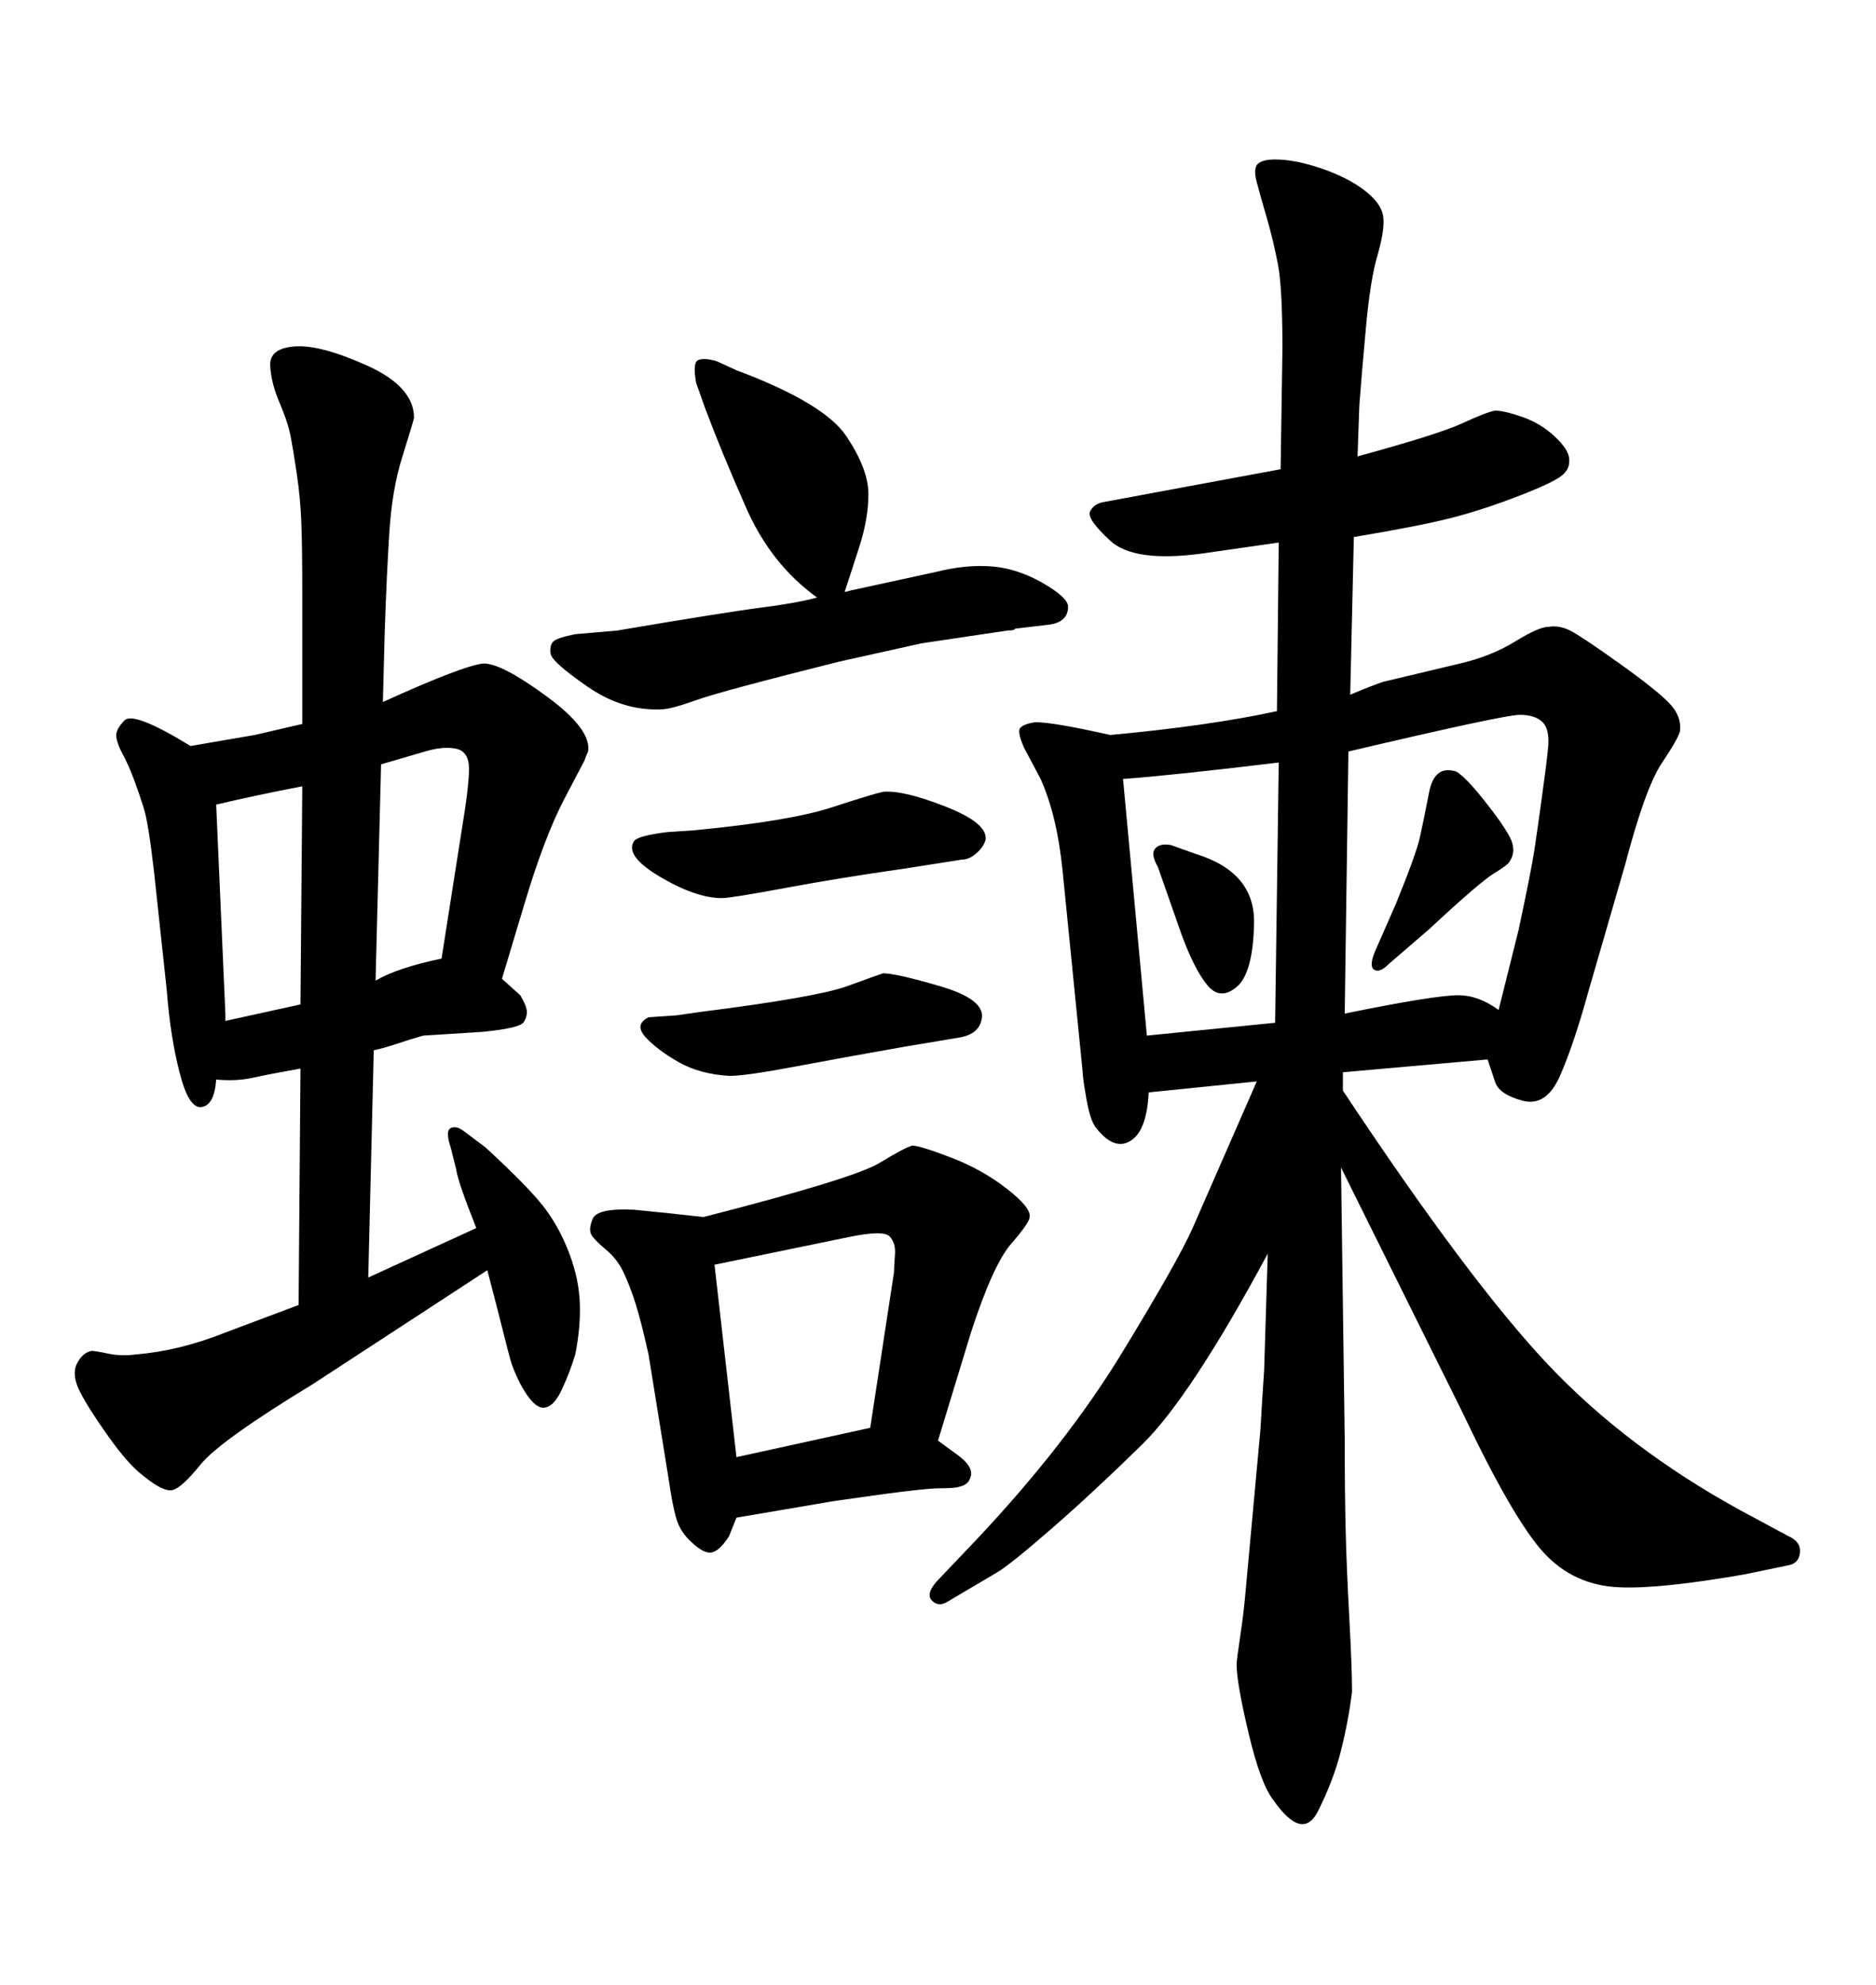 <svg xmlns="http://www.w3.org/2000/svg" xmlns:xlink="http://www.w3.org/1999/xlink" width="300" height="317.285"><path d="M130.66 95.51L130.66 95.51Q123.34 90.23 119.38 81.30Q115.43 72.36 112.79 65.33L112.79 65.33L111.33 61.23Q110.74 58.01 111.62 57.57Q112.50 57.13 114.55 57.71L114.55 57.71L117.77 59.18Q131.84 64.45 135.35 69.73Q138.87 75 138.87 78.96Q138.87 82.91 137.40 87.45Q135.94 91.99 135.06 94.63L135.06 94.63L136.23 94.34L149.71 91.41Q154.39 90.23 158.50 90.53Q162.60 90.82 166.70 93.16Q170.80 95.51 170.80 96.97L170.80 96.97Q170.80 99.61 167.29 99.90L167.29 99.90L162.30 100.49Q162.30 100.78 161.13 100.78L161.13 100.78L147.36 102.83L134.18 105.76Q115.43 110.45 111.33 111.91Q107.23 113.38 105.76 113.38L105.76 113.38Q99.61 113.67 93.90 109.72Q88.18 105.76 88.04 104.44Q87.89 103.13 88.48 102.54Q89.06 101.95 91.99 101.37L91.99 101.37L98.73 100.78Q116.02 97.85 121.73 97.12Q127.44 96.39 130.66 95.51ZM112.50 194.53L112.50 194.53Q136.52 188.38 140.63 185.89Q144.73 183.40 145.90 183.11L145.90 183.11Q147.07 183.11 152.05 185.01Q157.03 186.91 160.99 189.99Q164.94 193.07 164.65 194.53L164.65 194.53Q164.65 195.41 161.72 198.78Q158.79 202.15 155.27 212.99L155.27 212.99L150 230.27L153.22 232.62Q155.57 234.38 155.27 235.84Q154.98 237.30 153.52 237.60L153.52 237.60Q152.93 237.89 150.15 237.89Q147.36 237.89 133.30 239.94L133.30 239.94L117.77 242.58L116.60 245.51Q115.14 247.85 113.82 248.14Q112.50 248.44 110.16 246.09L110.16 246.09Q108.69 244.63 108.11 242.58Q107.52 240.53 106.93 236.43L106.93 236.43L103.71 216.50Q102.54 211.23 101.66 208.45Q100.78 205.66 99.76 203.47Q98.73 201.27 96.97 199.80Q95.21 198.34 94.63 197.46Q94.04 196.58 94.78 194.82Q95.51 193.07 101.37 193.36L101.37 193.36L107.23 193.95L112.50 194.53ZM114.26 202.15L117.77 232.91L139.16 228.22L142.97 203.32Q142.97 202.44 143.12 200.54Q143.26 198.63 142.24 197.61Q141.21 196.58 135.64 197.75L135.64 197.75L114.26 202.15ZM106.64 133.01L106.64 133.01L111.04 132.71Q126.27 131.25 133.01 129.05Q139.75 126.86 141.21 126.56L141.21 126.56Q144.43 126.27 151.17 128.91Q157.91 131.54 157.62 134.18L157.62 134.18Q157.32 135.35 156.15 136.38Q154.98 137.40 153.81 137.40L153.81 137.40L144.43 138.87Q134.18 140.33 125.54 141.94Q116.89 143.55 115.43 143.55L115.43 143.55Q111.33 143.55 105.62 140.19Q99.90 136.82 101.37 134.47L101.37 134.47Q101.95 133.59 106.64 133.01ZM108.11 162.30L108.11 162.30L112.21 161.72Q130.66 159.38 135.50 157.62Q140.33 155.86 141.21 155.57L141.21 155.57Q143.26 155.57 150.29 157.62Q157.32 159.67 157.03 162.60L157.03 162.60Q156.74 165.23 153.52 165.82L153.52 165.82L144.73 167.29Q134.77 169.04 127.00 170.51Q119.24 171.97 116.60 171.97L116.60 171.97Q111.91 171.68 108.54 169.78Q105.18 167.87 103.27 165.82Q101.37 163.77 103.71 162.60L103.71 162.60L108.11 162.30ZM77.93 203.03L77.93 203.03L50.10 221.19Q35.16 230.27 32.08 234.08Q29.00 237.89 27.54 238.18Q26.07 238.48 22.85 235.84L22.85 235.84Q20.51 234.08 17.29 229.54Q14.06 225 12.74 222.36Q11.43 219.73 12.30 217.97Q13.18 216.21 14.65 215.92L14.65 215.92Q15.23 215.92 17.29 216.36Q19.34 216.80 21.68 216.50L21.68 216.50Q28.71 215.92 36.04 212.99L36.04 212.99L47.75 208.59L48.05 170.80Q43.07 171.68 40.43 172.27Q37.79 172.85 34.57 172.56L34.57 172.56Q34.28 176.66 32.23 176.95Q30.18 177.25 28.71 171.39L28.71 171.39Q27.25 165.82 26.66 158.20L26.66 158.20L24.61 139.16Q23.73 131.54 23.00 129.20Q22.27 126.86 21.39 124.51Q20.51 122.17 19.63 120.56Q18.75 118.95 18.60 117.77Q18.46 116.60 19.92 115.14Q21.39 113.67 30.47 119.24L30.47 119.24L40.72 117.48L48.34 115.72L48.34 95.21Q48.34 87.60 48.19 83.64Q48.05 79.69 47.46 75.73Q46.88 71.78 46.44 69.58Q46.00 67.38 44.68 64.31Q43.36 61.23 43.21 58.45Q43.07 55.66 47.17 55.37L47.17 55.37Q51.27 55.08 58.74 58.45Q66.21 61.82 66.21 66.80L66.21 66.80Q65.92 67.97 64.31 73.10Q62.70 78.22 62.26 85.11Q61.82 91.99 61.52 101.07L61.52 101.07L61.23 112.21Q74.12 106.35 77.34 106.05L77.34 106.05Q80.27 106.05 87.45 111.33Q94.63 116.60 94.04 120.12L94.04 120.12Q93.75 120.70 93.46 121.58L93.46 121.58L90.23 127.73Q87.01 133.89 83.79 144.73L83.79 144.73L80.27 156.45L83.20 159.08Q84.08 160.55 84.23 161.43Q84.38 162.30 83.79 163.33Q83.20 164.36 77.05 164.94L77.05 164.94L67.68 165.53Q65.63 166.11 63.43 166.85Q61.23 167.58 59.77 167.87L59.77 167.87L58.89 204.20L76.17 196.29Q73.24 188.96 72.95 186.91L72.95 186.91L72.07 183.40Q71.19 180.76 72.07 180.32Q72.95 179.88 74.12 180.76L74.12 180.76L77.64 183.40Q84.96 190.14 87.30 193.36Q89.65 196.58 91.11 200.54Q92.58 204.49 92.72 208.30Q92.87 212.11 91.99 216.50L91.99 216.50Q91.11 219.43 89.79 222.22Q88.48 225 86.87 225Q85.25 225 83.20 221.19L83.20 221.19Q82.03 218.85 81.59 217.24Q81.15 215.63 80.42 212.70Q79.69 209.77 77.93 203.03ZM36.04 162.01L36.04 163.18Q41.31 162.01 48.05 160.55L48.05 160.55L48.34 125.68Q40.72 127.15 34.57 128.61L34.57 128.61L36.04 162.01ZM67.97 120.12L60.94 122.17L60.06 156.74Q63.57 154.69 70.61 153.22L70.61 153.22L73.83 132.71Q75 125.68 75 122.90Q75 120.12 72.95 119.68Q70.90 119.24 67.97 120.12L67.97 120.12ZM188.96 149.41L185.16 138.57Q183.98 136.52 184.72 135.64Q185.45 134.77 187.21 135.06L187.21 135.06L191.31 136.52Q200.68 139.45 200.54 147.51Q200.39 155.57 197.75 157.76Q195.12 159.96 193.07 157.47Q191.02 154.98 188.96 149.41L188.96 149.41ZM220.02 151.76L220.02 151.76L223.24 144.43Q226.46 136.52 227.05 133.89Q227.64 131.25 228.52 126.71Q229.39 122.17 232.91 123.34L232.91 123.34Q234.38 124.22 237.30 127.88Q240.23 131.54 241.41 133.74Q242.58 135.94 241.41 137.70L241.41 137.70Q241.11 138.28 238.92 139.60Q236.72 140.92 228.52 148.54L228.52 148.54L222.07 154.10Q220.61 155.57 219.73 154.98Q218.85 154.39 220.02 151.76ZM200.98 172.85L200.98 172.85L183.69 174.61Q183.40 180.76 180.76 182.37Q178.13 183.98 175.20 180.18L175.20 180.18Q174.32 179.00 173.73 175.63Q173.14 172.27 173.14 171.39L173.14 171.39L169.92 139.16Q169.04 130.37 166.41 124.51L166.41 124.51L163.77 119.53Q162.60 116.89 163.18 116.31Q163.77 115.72 165.53 115.43L165.53 115.43Q168.46 115.43 177.54 117.48L177.54 117.48Q193.36 116.02 204.20 113.67L204.20 113.67L204.49 86.72L192.19 88.48Q181.35 89.94 177.54 86.43Q173.73 82.91 174.32 81.74Q174.90 80.57 176.37 80.27L176.37 80.27L204.79 75L205.08 55.66Q205.08 46.00 204.35 42.19Q203.61 38.38 202.59 34.86Q201.56 31.35 200.98 29.15Q200.39 26.95 201.12 26.22Q201.86 25.49 203.91 25.49L203.91 25.49Q207.13 25.49 211.38 26.95Q215.63 28.42 218.26 30.47Q220.90 32.52 221.19 34.57Q221.48 36.62 220.31 40.72L220.31 40.72Q219.14 44.53 218.41 52.59Q217.68 60.64 217.38 64.75L217.38 64.75L217.09 72.95Q229.98 69.43 233.79 67.68Q237.60 65.92 239.06 65.63L239.06 65.63Q240.53 65.63 243.46 66.65Q246.39 67.68 248.58 69.73Q250.78 71.78 250.93 73.24Q251.07 74.71 250.20 75.59L250.20 75.59Q249.32 76.76 243.31 79.10Q237.30 81.45 232.18 82.76Q227.05 84.08 216.50 85.84L216.50 85.84L215.92 111.04Q219.43 109.57 221.19 108.98L221.19 108.98L233.50 106.05Q238.48 104.88 242.29 102.54Q246.09 100.20 247.56 100.20L247.56 100.20Q249.32 99.90 251.07 100.78Q252.83 101.66 258.98 106.05Q265.14 110.45 267.04 112.50Q268.95 114.55 268.65 116.89L268.65 116.89Q268.36 118.07 265.72 122.02Q263.09 125.98 259.86 138.28L259.86 138.28L254.00 158.50Q251.66 166.99 249.46 171.97Q247.27 176.95 243.46 175.93Q239.65 174.90 239.06 172.85L239.06 172.85L237.89 169.34L214.75 171.39L214.75 174.32Q234.96 204.79 247.56 218.12Q260.16 231.45 278.32 241.41L278.32 241.41L285.94 245.51Q287.99 246.39 287.84 248.14Q287.70 249.90 285.94 250.20L285.94 250.20L278.91 251.66Q265.43 254.00 258.98 253.71L258.98 253.71Q251.66 253.42 246.83 248.14Q241.99 242.87 233.79 225.59L233.79 225.59L214.45 186.62L215.04 229.98Q215.04 238.48 215.19 244.48Q215.33 250.49 215.77 258.54Q216.21 266.60 216.21 270.41L216.21 270.41Q215.63 275.10 214.45 279.79Q213.28 284.47 210.79 289.45Q208.30 294.43 203.61 287.70L203.61 287.70Q201.56 285.06 199.66 277.00Q197.75 268.95 197.75 266.02L197.75 266.02Q197.75 265.43 198.34 261.47Q198.93 257.52 199.22 254.00L199.22 254.00L201.56 228.52Q201.86 223.24 202.15 219.14L202.15 219.14L202.73 200.39Q190.43 223.24 182.67 230.86Q174.90 238.48 168.16 244.34Q161.43 250.20 159.38 251.37L159.38 251.37L151.46 256.05Q150 256.93 148.97 255.76Q147.95 254.59 150.29 252.25L150.29 252.25L156.15 246.09Q170.51 230.86 179.44 216.21Q188.38 201.56 190.72 196.29L190.72 196.29L200.98 172.85ZM179.59 124.51L183.40 165.53L203.91 163.48L204.49 121.88Q187.50 123.93 179.59 124.51L179.59 124.51ZM215.63 120.12L215.04 162.01Q229.39 159.08 233.20 159.08L233.20 159.08Q236.43 159.08 239.65 161.43L239.65 161.43L242.87 148.54Q244.92 138.87 245.36 135.94Q245.80 133.01 246.53 127.73Q247.27 122.46 247.56 119.53Q247.85 116.60 246.68 115.43Q245.51 114.26 243.02 114.26Q240.53 114.26 215.63 120.12L215.63 120.12Z"/></svg>
